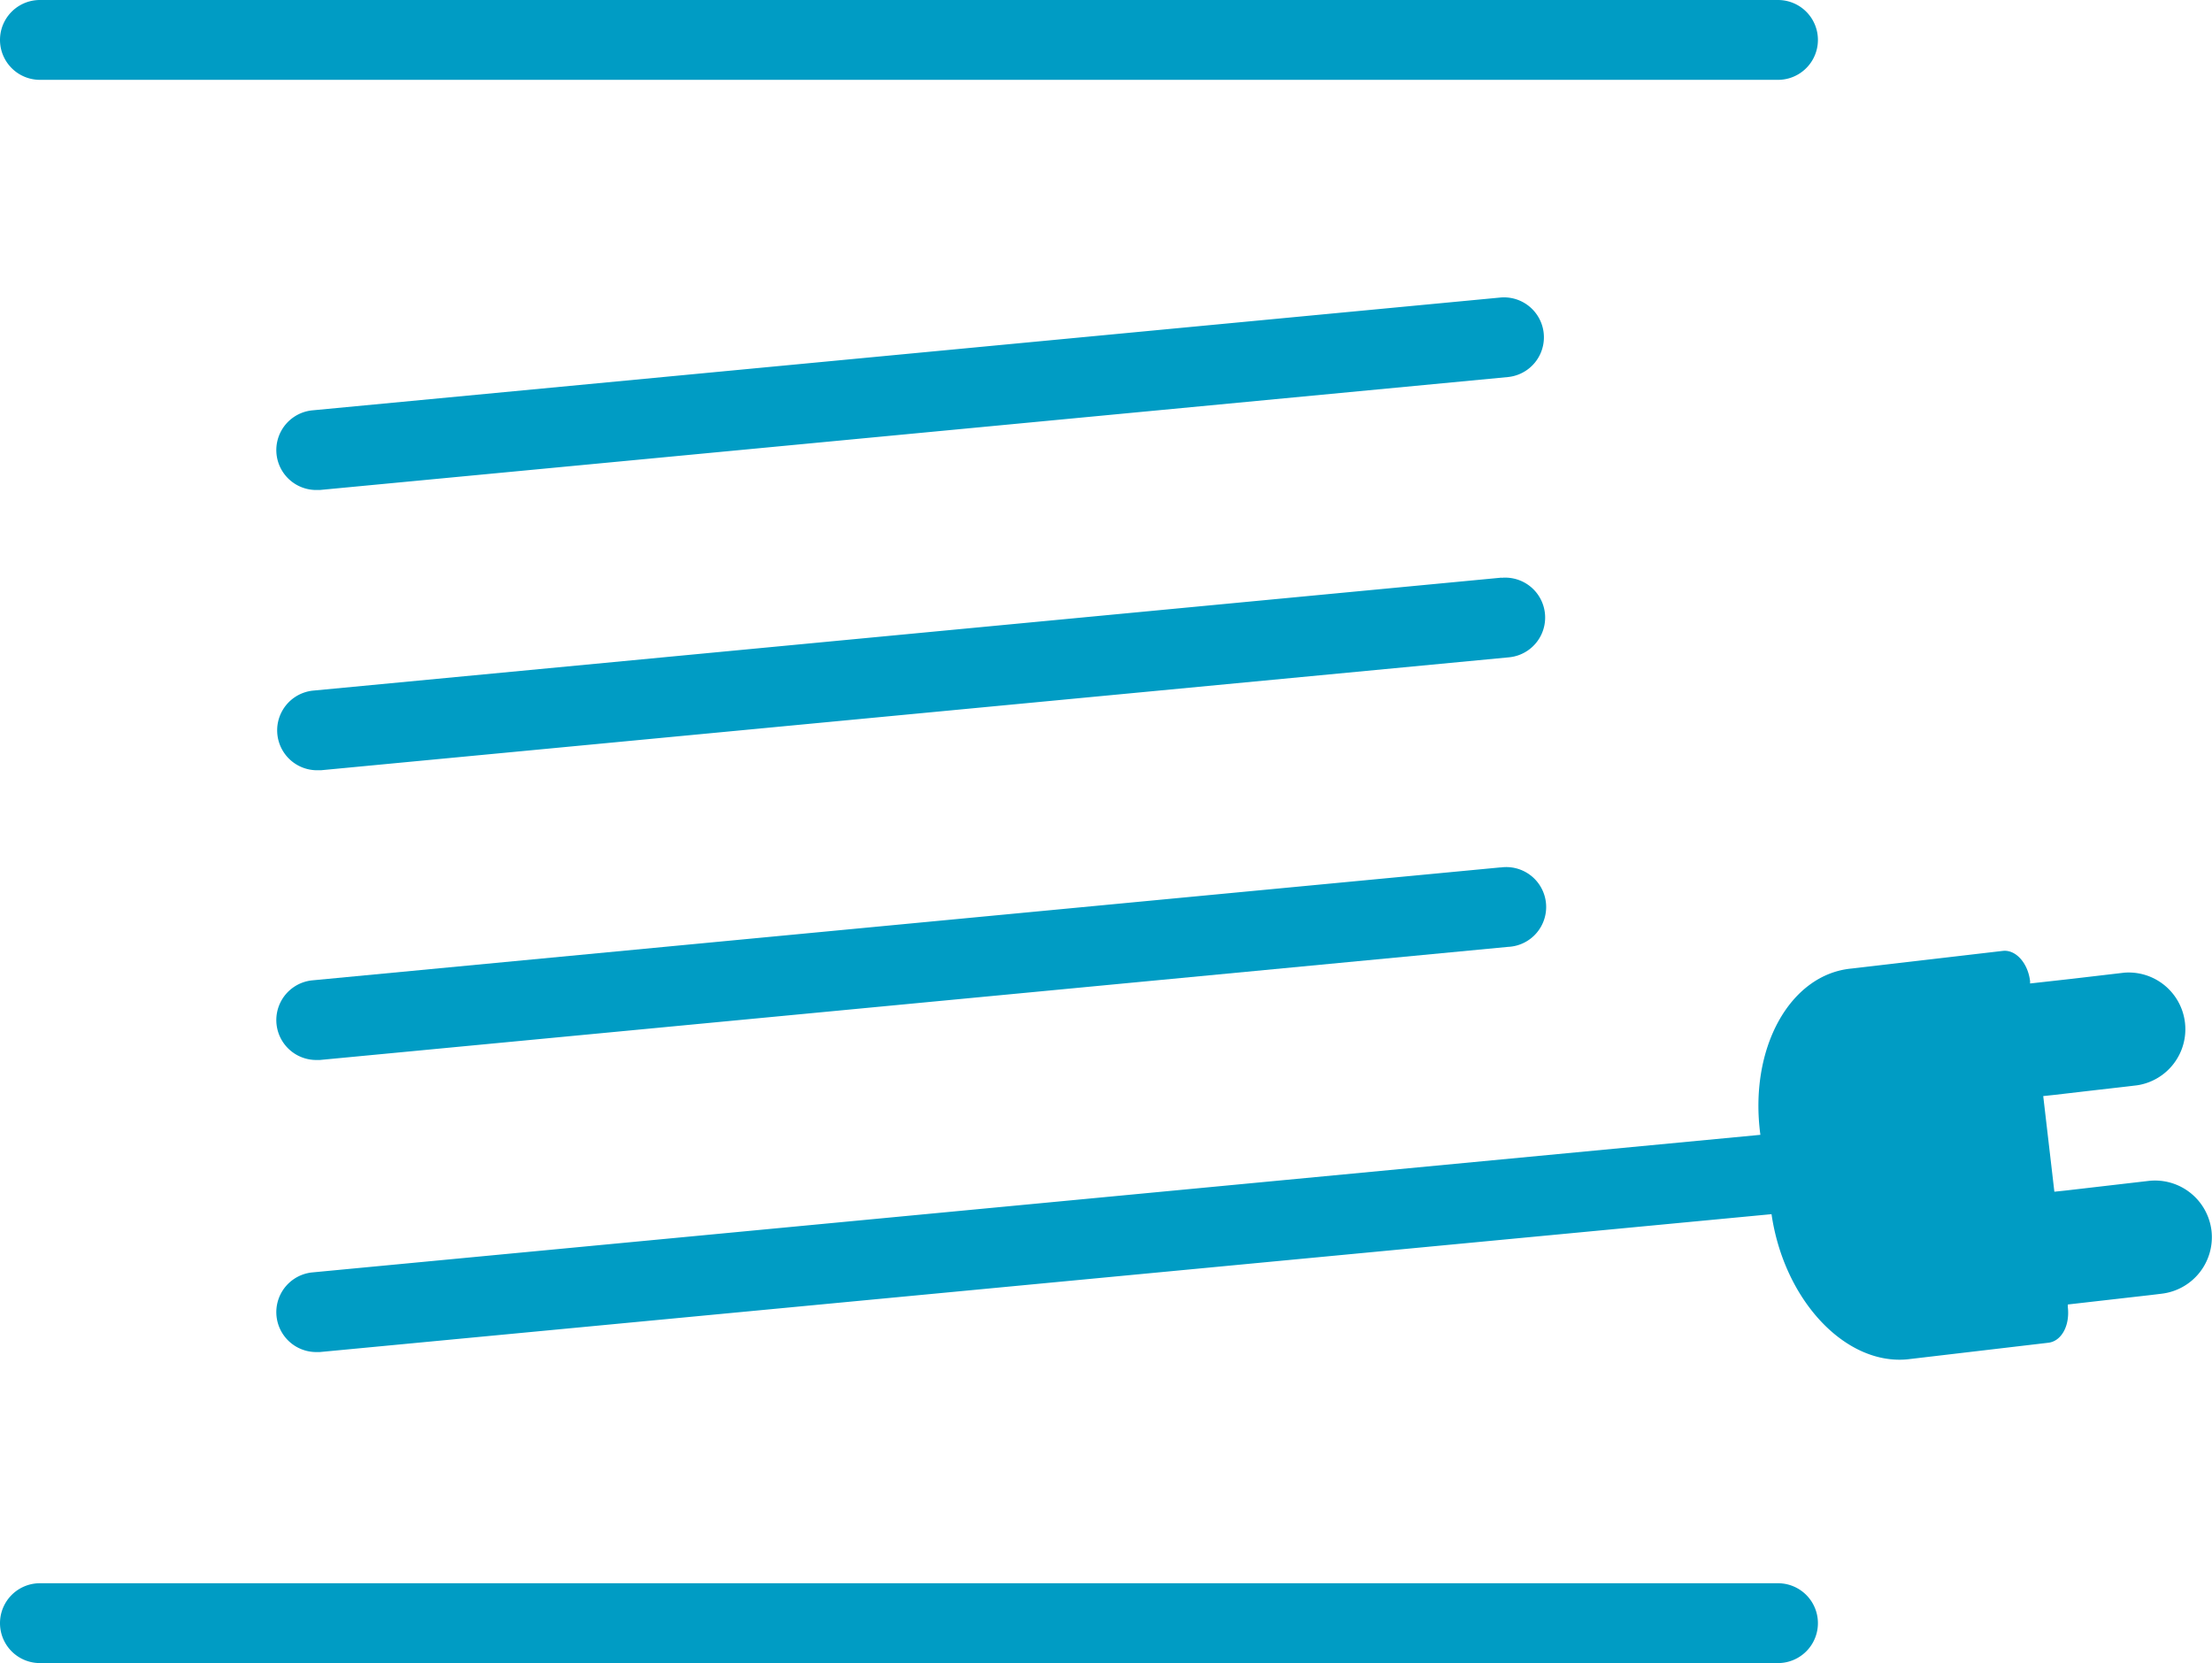 <svg xmlns="http://www.w3.org/2000/svg" viewBox="0 0 133.03 99.99"><title>gg_inno</title><path d="M90.25,52.15,18.8,58.94A2.4,2.4,0,0,0,19,63.73h.23l71.45-6.8a2.4,2.4,0,1,0-.46-4.77Z" style="fill:#009cc4"/><path d="M19,29.46h.23l71.45-6.79a2.4,2.4,0,1,0-.46-4.78L18.8,24.67A2.4,2.4,0,0,0,19,29.46Z" style="fill:#009cc4"/><path d="M2.4,4.8H106.93a2.4,2.4,0,0,0,0-4.8H2.4a2.4,2.4,0,0,0,0,4.8Z" style="fill:#009cc4"/><path d="M90.3,34.73,18.85,41.52a2.4,2.4,0,0,0,.22,4.79h.23l71.45-6.79a2.4,2.4,0,1,0-.45-4.78Z" style="fill:#009cc4"/><path d="M106.93,95.19H2.4a2.4,2.4,0,1,0,0,4.8H106.93a2.4,2.4,0,0,0,0-4.8Z" style="fill:#009cc4"/><path d="M133,74a3.42,3.42,0,0,0-3.78-3l-5,.58h0l-.67.07h0l-.67-5.75.66-.07h0l2.41-.28,1.92-.22h0l.67-.08a3.41,3.41,0,0,0-.78-6.77l-3.16.37-2.51.28h0l0-.14c-.13-1.09-.86-1.9-1.63-1.82l-9.09,1.06c-3.74.34-6.2,4.82-5.5,10L18.8,76.5A2.4,2.4,0,0,0,19,81.29h.23L106.54,73c.75,5.15,4.41,9.07,8.15,8.73l8.5-1c.77-.09,1.3-1,1.17-2.14l0-.16,5-.57h0l.66-.08A3.42,3.42,0,0,0,133,74Z" style="fill:#009cc4"/></svg>